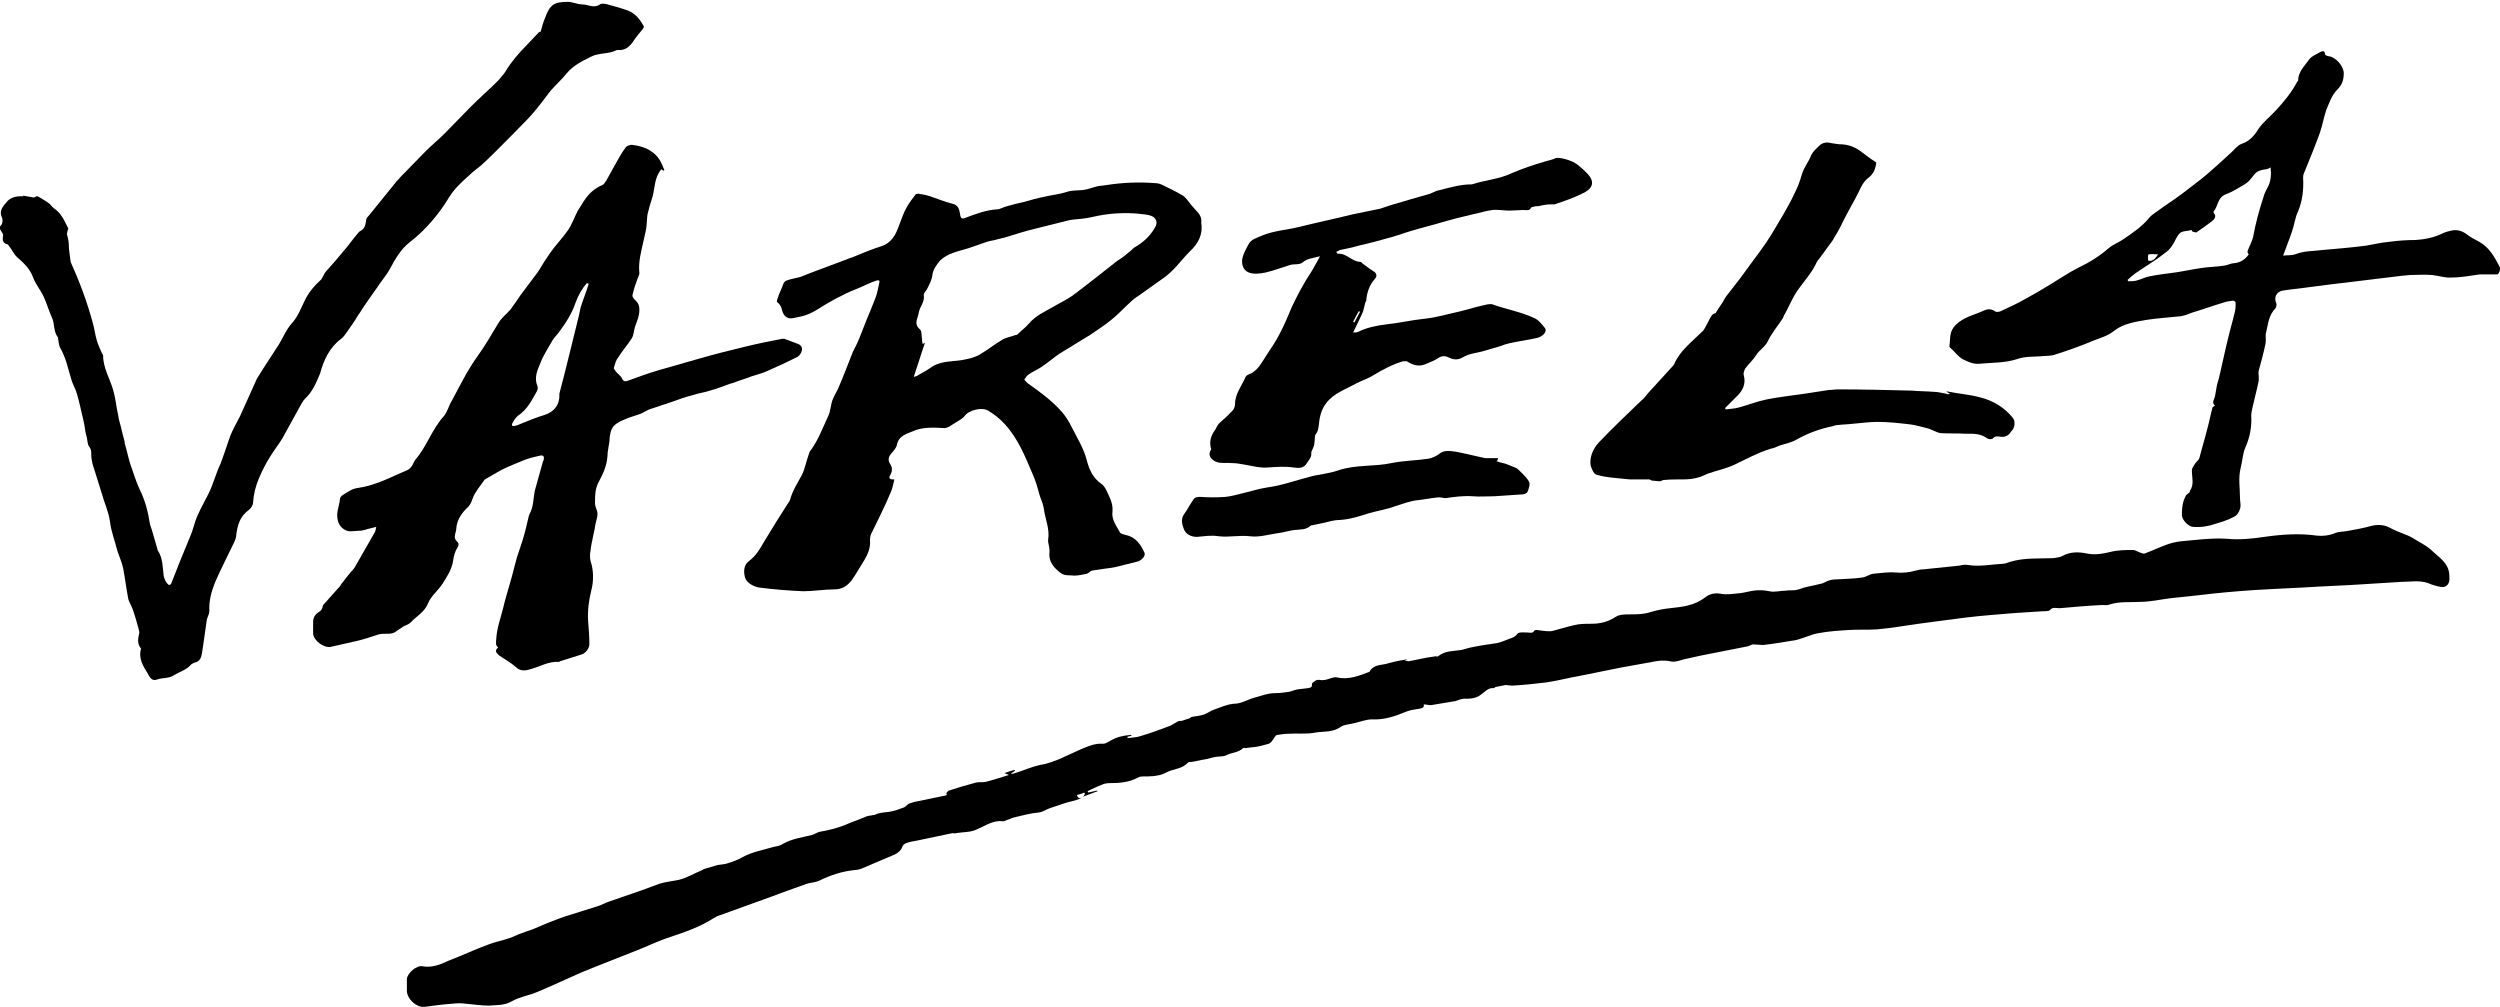 <?xml version="1.0" encoding="utf-8"?>
<!-- Generator: Adobe Illustrator 27.1.1, SVG Export Plug-In . SVG Version: 6.00 Build 0)  -->
<svg version="1.1" id="Layer_1" xmlns="http://www.w3.org/2000/svg" xmlns:xlink="http://www.w3.org/1999/xlink" x="0px" y="0px"
	 viewBox="0 0 400 161.2" style="enable-background:new 0 0 400 161.2;" xml:space="preserve">
<g>
	<g>
		<path d="M389,88c-0.9-0.8-2-1.3-3.1-2c-0.2-0.1-0.4-0.2-0.6-0.3c-1-0.4-2.1-0.8-3-1.3c-1-0.5-2-0.5-3.1-0.2
			c-1.1,0.3-2.2,0.5-3.3,0.7c-0.8,0.2-1.6,0.1-2.3,0.4c-1,0.4-2,0.5-2.9,0.4c-2.8-0.4-5.6-0.2-8.4,0.2c-2,0.3-4,0.5-6.1,0.3
			c-1.3-0.1-2.7,0-4,0.1c-1.1,0.1-2.1,0.2-3.2,0.3c-0.9,0.1-1.7,0.3-2.5,0.6c-1.1,0.4-2.1,0.9-3.2,1.3c-0.2,0.1-0.4,0.1-0.6,0
			c-0.5-0.1-1-0.5-1.4-0.5c-1.2,0-2.4,0-3.6,0.3c-1.2,0.3-2.4,0.5-3.6,0.3c-1.4-0.3-2.8-0.4-4.2,0.4c-0.4,0.2-0.9,0.2-1.3,0.3
			c-2.4,0.1-4.7-0.1-7,0.6c-0.4,0.1-0.7,0.3-1.1,0.3c-1.9,0.1-3.7,0.5-5.6,0.2c-0.5-0.1-1,0-1.4,0.1c-1.9,0.2-3.9,0.4-5.8,0.6
			c-0.4,0-0.8,0.1-1.2,0.2c-1.1,0.3-2.1,0.4-3.2,0.3c-1.2-0.1-2.4,0.1-3.6,0.2c-0.6,0.1-1.1,0.5-1.7,0.6c-1.4,0.2-2.7,0.2-4.1,0.3
			c-0.7,0-1.3,0.1-2,0.5c-0.3,0.2-0.7,0.2-1,0.3c-0.7,0.2-1.5,0.3-2.2,0.5c-0.4,0.1-0.8,0.3-1.3,0.4c-0.5,0.1-1.1,0-1.6,0.1
			c-0.9,0-1.9,0.3-2.7,0.1c-0.9-0.2-1.7-0.2-2.5-0.1c-0.7,0.1-1.4,0.3-2.1,0.4c-1.1,0.1-2.2,0.3-3.2,0.1c-1-0.2-1.9,0.1-2.5,0.6
			c-1.7,1.3-3.6,1.5-5.5,1.7c-1,0.1-2.1,0.3-3.1,0.6c-1.2,0.4-2.3,0.4-3.5,0.4c-0.7,0-1.6,0-2.2,0.4c-1.2,0.8-2.5,1.1-3.8,1.1
			c-0.7,0-1.5,0-2.2,0.1c-1.1,0.2-2.1,0.5-3.2,0.8c-0.4,0.1-0.9,0.3-1.3,0.3c-0.7,0-1.4-0.1-2.1-0.2c-0.1,0-0.3,0-0.4,0.1
			c-0.3,0.5-0.7,0.3-1.1,0.3c-0.6,0-1.4-0.1-1.6,0.2c-0.5,0.7-1.2,0.7-1.8,1c-0.5,0.2-1,0.4-1.5,0.5c-1.4,0.2-2.8,0.4-4.2,0.7
			c-0.5,0.1-1,0.3-1.5,0.4c-1.3,0.2-2.6,0.1-3.7,1c-0.1,0.1-0.3,0-0.4,0c-0.4,0.1-0.8,0.1-1.3,0.2c-1,0.2-2,0.4-3,0.6
			c-0.2,0-0.3-0.1-0.7-0.1c0.4-0.2,0.7-0.3,0.9-0.3c-1.2,0.2-2.3,0.4-3.4,0.7c-1.1,0.4-2.4,0.1-3.1,1.4c-1.6,0.6-3.3,1.3-5.1,0.9
			c-0.3-0.1-0.7,0-1,0.1c-0.4,0.1-0.8,0.3-1.2,0.3c-0.4,0.1-0.7-0.1-1.1,0c-0.3,0.1-0.8,0.5-0.8,0.6c0.1,0.6-0.2,0.6-0.6,0.7
			c-0.6,0.1-1.1,0.1-1.7,0.2c-0.5,0.1-0.9,0.3-1.4,0.4c-0.7,0.1-1.4,0.2-2.2,0.2c-1.1,0-2.1,0.4-3.2,0.7c-1.2,0.3-2.1,1-3.4,1
			c-1.1,0.1-2.2,0.6-3.3,1c-0.5,0.2-0.9,0.5-1.4,0.7c-0.6,0.2-1.3,0.3-2,0.4c-0.1,0-0.2,0.1-0.3,0.2c-0.4,0.1-0.8,0.3-1.2,0.4
			c-0.2,0.1-0.5,0-0.7,0.1c-0.4,0.2-0.8,0.5-1.2,0.7c-1.6,0.6-3.2,1.2-4.9,1.7c-0.6,0.2-1.3,0.2-2,0.3c0-0.1,0-0.2,0-0.2
			c0.2-0.1,0.4-0.1,0.7-0.2c-0.2-0.1-0.3-0.2-0.3-0.1c-1.1,0.1-2.1,0.3-3.1,0.9c-0.4,0.2-0.8,0.5-1.2,0.5c-1.3-0.1-2.4,0.4-3.6,0.9
			c-2.1,0.9-4.1,2.1-6.5,2.5c-1.4,0.3-2.7,0.9-4,1.3c-0.2,0.1-0.4,0.1-0.6,0.1c0,0,0-0.1,0-0.1c0.2-0.1,0.4-0.2,0.6-0.4
			c0,0,0-0.1-0.1-0.1c-0.5,0.1-1,0.3-1.6,0.5c0.2,0.1,0.4,0.1,0.7,0.3c-1.3,0.4-2.5,0.8-3.7,1.1c-0.5,0.1-1,0-1.5,0.1
			c-1.5,0.4-2.9,0.8-4.4,1.3c-0.2,0.1-0.3,0.3-0.4,0.5c0,0.1,0.1,0.1,0.1,0.2c-0.1,0-0.2,0.1-0.3,0.1c-1.6,0.3-3.2,0.7-4.9,1
			c-0.3,0.1-0.6,0.2-0.9,0.3c-0.3,0.2-0.5,0.5-0.8,0.6c-0.8,0.3-1.6,0.6-2.4,0.7c-0.8,0.1-1.5,0.1-2.3,0.5c-0.1,0-0.1,0-0.2,0
			c-0.3,0.1-0.7,0.1-1,0.2c-0.9,0.4-1.8,0.7-2.8,1.1c-1.5,0.7-3.1,1.1-4.8,1.4c-0.4,0.1-0.8,0.4-1.2,0.5c-1.6,0.4-3.2,0.6-4.6,1.4
			c-0.4,0.3-1,0.4-1.5,0.5c-1.7,0.5-3.5,0.8-5.1,1.7c-0.7,0.4-1.5,0.7-2.2,0.9c-0.5,0.2-1.1,0.2-1.7,0.3c-0.7,0.2-1.3,0.4-2,0.6
			c-0.1,0-0.3,0.1-0.4,0.2c-1.3,0.5-2.5,1.3-3.9,1.6c-1,0.2-2,0.3-3,0.6c-2.6,1-5.3,1.9-7.9,2.8c-0.7,0.2-1.3,0.6-2,0.8
			c-1.8,0.6-3.6,1.1-5.4,1.7c-1.7,0.6-3.4,1.3-5,2c-0.6,0.2-1.2,0.4-1.7,0.6c-0.7,0.2-1.3,0.6-2,0.8c-1.1,0.4-2.3,0.6-3.3,1
			c-2.2,0.8-4.3,1.8-6.4,2.6c-1.3,0.6-2.7,1.2-4.2,0.9c-1-0.2-2.5,1.2-2.5,2.1c0,0.6,0,1.3,0,1.9c0.1,1.3,1.5,2.6,2.8,2.5
			c1.5-0.2,2.9-0.4,4.4-0.5c0.8-0.1,1.6-0.1,2.3,0c1.2,0.1,2.4,0.3,3.6,0.3c1.2-0.1,2.5,0,3.7-0.7c1.2-0.7,2.7-0.9,4.1-1.5
			c2.4-1,4.7-2.1,7-3.1c2.9-1.2,5.8-2.3,8.8-3.5c1.8-0.7,3.6-1.6,5.5-2.2c2.4-0.8,4.7-1.6,6.9-3c0.3-0.2,0.7-0.4,1.1-0.5
			c2.8-1,5.5-2,8.3-3c1.8-0.7,3.6-1.3,5.5-2c0.6-0.2,1.4-0.2,2-0.5c1.8-0.9,3.7-1.5,5.7-1.7c0.3,0,0.7-0.1,1-0.2
			c1.8-0.8,3.6-1.5,5.4-2.3c0.6-0.3,1-0.7,1.2-1.3c0.1-0.2,0.3-0.4,0.6-0.5c0.5-0.2,1.1-0.3,1.7-0.4c1.9-0.4,3.8-0.8,5.7-1.2
			c0.2,0,0.4,0.1,0.6,0c1.1-0.2,2.3-0.1,3.3-0.6c1.4-0.6,2.6-1.5,4.2-1.3c0.2,0,0.4-0.1,0.6-0.2c0.4-0.1,0.7-0.3,1.1-0.4
			c1.3-0.3,2.7-0.7,4-0.8c0.7-0.1,1.2-0.5,1.8-0.7c0.9-0.3,1.8-0.6,2.7-0.9c0.4-0.1,0.8-0.2,1.2-0.3c0.4-0.1,0.9-0.3,1.3-0.5
			c-0.3,0.1-0.7,0.3-0.9-0.4c0.4-0.1,0.8-0.2,1.2-0.4c0,0.1,0,0.1,0.1,0.2c-0.1,0.2-0.2,0.4-0.4,0.5c0.8-0.3,1.6-0.6,2.4-0.9
			c0,0,0-0.1-0.1-0.1c-0.5,0.1-0.9,0.2-1.4,0.3c0-0.1,0-0.1-0.1-0.2c0.2-0.1,0.4-0.2,0.6-0.3c0.5-0.2,1-0.5,1.6-0.7
			c0.4-0.2,0.9-0.3,1.3-0.3c1.6,0,3.1-0.1,4.6-0.9c0.5-0.3,1.3-0.1,2-0.2c0.5,0,1-0.1,1.5-0.2c0.4-0.1,0.8-0.3,1.2-0.5
			c1.1-0.5,2.4-0.5,3.3-1.5c0.1-0.1,0.4-0.1,0.6-0.1c0.7-0.1,1.4-0.3,2.1-0.4c0.6-0.1,1.1-0.3,1.7-0.4c0.6-0.1,1.3,0,1.8-0.3
			c0.8-0.4,1.9-0.4,2.6-1.1c0.1-0.1,0.3,0,0.4,0c0.5-0.1,1-0.1,1.6-0.2c0.7-0.1,1.4-0.3,2.1-0.5c0.3-0.1,0.5-0.4,0.7-0.7
			c0.2-0.2,0.3-0.6,0.6-0.7c0.6-0.1,1.3-0.2,1.9-0.2c1.4-0.1,2.9,0.1,4.3-0.2c1.3-0.2,2.8,0,4-0.9c0.6-0.4,1.5-0.4,2.2-0.6
			c0.9-0.2,1.9-0.6,2.8-0.6c2,0.1,3.7-0.5,5.4-1.2c0.7-0.3,1.5-0.4,2.2-0.5c0.5-0.1,0.8-0.2,0.7-0.7c0.5,0,0.9,0.2,1.3,0.1
			c1.2-0.2,2.4-0.4,3.6-0.6c0,0,0,0,0.1,0c0.6-0.2,1.2-0.5,1.9-0.4c0.9,0,1.7-0.2,2.3-0.7c0.6-0.4,1.1-1.1,2-1
			c0.1,0,0.2-0.2,0.4-0.2c0.5-0.1,1-0.2,1.5-0.3c0.3,0,0.7,0.1,1.1,0.1c1.8-0.1,3.6-0.3,5.3-0.5c1.4-0.2,2.7-0.5,4.1-0.8
			c2.7-0.5,5.4-1.1,8-1.6c1.7-0.3,3.4-0.6,5-0.9c0.9-0.2,1.8-0.3,2.8-0.1c0.7,0.2,1.5-0.1,2.2-0.3c0.9-0.2,1.8-0.4,2.7-0.6
			c2.5-0.5,5-1,7.6-1.5c0.3-0.1,0.6-0.3,0.8-0.3c0.5,0,1.1,0.1,1.6,0.1c1.8-0.2,3.5-0.5,5.3-0.8c1.2-0.3,2.4-0.9,3.6-1.1
			c1.6-0.3,3.2-0.4,4.8-0.5c1.5-0.1,3,0,4.5-0.1c2.3-0.2,4.5-0.6,6.7-0.9c1.5-0.2,3-0.4,4.5-0.6c1-0.1,2.1-0.3,3.1-0.4
			c2.5-0.3,5.1-0.5,7.6-0.7c1.5-0.1,3.1-0.2,4.6-0.3c0.4,0,1.1,0,1.2-0.2c0.4-0.5,0.9-0.3,1.3-0.3c0.1,0,0.3,0,0.4,0
			c2.2-0.2,4.5-0.4,6.7-0.5c0.4,0,0.8,0.1,1.2-0.1c1.6-0.5,3.2-0.3,4.8-0.4c1.7,0,3.3-0.4,5-0.6c0.9-0.1,1.9-0.2,2.9-0.3
			c2.6-0.3,5.2-0.6,7.8-0.8c3.5-0.3,6.9-0.4,10.4-0.6c3.1-0.2,6.2-0.3,9.3-0.5c2.1-0.1,4.3-0.3,6.4-0.4c1.4,0,2.9-0.3,4.3,0.2
			c0.7,0.3,1.4,0.5,2,0.6c1,0.2,1.5-0.6,1.4-1.5C392,90.1,390.2,89.2,389,88z"/>
		<path d="M68.5,96.5c0.5-1.2,1.6-2,2.3-3.1c0.7-1.1,1.5-2.3,1.7-3.7c0.1-0.7,0.3-1.5,0.7-2.1c0.3-0.5,0.2-0.7-0.2-1.1
			c-0.2-0.2-0.3-0.6-0.2-0.8c0-0.4,0.2-0.7,0.2-1.1c0.1-1.3,0.7-2.3,1.6-3.2c0.5-0.4,0.8-0.9,1-1.6c0.4-1.1,1.2-2,1.9-3
			c0,0,0.1-0.1,0.1-0.1c0.9-0.5,1.7-1,2.6-1.5c1.2-0.6,2.5-1.1,3.7-1.6c0.8-0.3,1.6-0.5,2.5-0.7c0.5-0.1,0.7,0.1,0.6,0.6
			c0,0.2-0.2,0.4-0.2,0.6c-0.4,1.4-0.8,2.9-1.2,4.3c-0.3,1.3-0.2,2.7-0.9,3.9c0,0.1-0.1,0.2-0.1,0.3c-0.3,1.3-0.6,2.6-1,3.9
			c-0.3,0.9-0.6,1.8-0.9,2.7c-0.4,1.4-0.7,2.8-1.1,4.1c-0.4,1.4-0.8,2.7-1.1,4c-0.4,1.6-1,3.2-1.1,4.9c0,0.5-0.2,1,0.3,1.4
			c-0.7,0.6-0.2,0.9,0.2,1.3c0.9,0.6,1.8,1.1,2.6,1.8c0.8,0.8,1.7,0.6,2.6,0.3c1.4-0.4,2.7-1.2,4.3-1.1c0.1,0,0.1,0,0.2-0.1
			c1.2-0.4,2.3-0.7,3.5-1.1c0.6-0.2,1.2-1,1.2-1.6c0-1.2-0.1-2.5-0.2-3.7c-0.1-1.7,0.1-3.3,0.5-4.9c0.4-1.5,0.4-3.2-0.1-4.7
			c-0.1-0.4-0.1-0.8-0.1-1.1c0.1-0.8,0.2-1.6,0.4-2.4c0.1-0.7,0.3-1.3,0.4-2c0.1-1,0.7-1.9,0.2-2.9c-0.1-0.3-0.2-0.6-0.2-0.9
			c0-1.2,0-2.3,0.6-3.4c0.7-1.3,1.3-2.6,1.4-4.2c0-0.7,0.2-1.4,0.3-2.2c0.1-2.4,0.7-2.9,2.7-3.7c0.7-0.3,1.5-0.5,2.3-0.8
			c0.5-0.2,0.9-0.5,1.4-0.7c1.2-0.4,2.4-0.8,3.6-1.2c1.1-0.4,2.2-0.8,3.4-1.1c0.9-0.3,1.8-0.4,2.7-0.7c1.1-0.3,2.1-0.7,3.2-1.1
			c0.1,0,0.3-0.1,0.4-0.1c1-0.4,2.1-0.7,3.1-1.1c0.9-0.3,1.8-0.5,2.6-0.9c1.6-0.7,3.1-1.4,4.7-2.2c0.3-0.2,0.6-0.6,0.7-1
			c0.1-0.5-0.1-0.9-0.7-1.1c-0.6-0.2-1.2-0.5-1.9-0.7c-0.1-0.1-0.3-0.1-0.5-0.1c-2.1,0.4-4.1,0.8-6.1,1.3c-2.5,0.6-4.9,1.2-7.3,1.9
			c-2.1,0.6-4.2,1.2-6.3,1.8c-1.7,0.5-3.4,1.1-5,1.7c-0.5,0.2-0.8,0.1-1-0.4c-0.2-0.4-0.7-0.7-1-1.1c-0.1-0.2-0.3-0.4-0.3-0.5
			c0.2-0.6,0.3-1.2,0.7-1.7c0.7-1.1,1.5-2,2.2-3.1c0.3-0.5,0.3-1.2,0.5-1.8c0.3-0.9,0.7-1.7,0.7-2.7c0-0.6-0.1-1-0.5-1.4
			c-0.3-0.3-0.7-0.7-0.6-1c0.2-0.9,0.5-1.8,0.8-2.6c0.1-0.3,0.3-0.6,0.3-0.9c-0.2-1.8,0.3-3.5,0.7-5.3c0.1-0.6,0.3-1.2,0.4-1.9
			c0.1-0.7,0.1-1.5,0.2-2.2c0.2-0.9,0.5-1.9,0.8-2.8c0.4-1.5,0.3-3.1,1.4-4.4c0.1,0,0.2,0.1,0.3,0.2c0.1,0,0.2-0.1,0.2-0.1
			c-0.3-0.7-0.6-1.5-1.1-2.1c-0.4-0.5-1.1-1-1.7-1.3c-0.7-0.3-1.4-0.5-2.2-0.6c-0.4-0.1-1,0.1-1.2,0.4c-0.6,0.8-1.1,1.7-1.6,2.6
			c-0.5,0.9-1,1.8-1.5,2.7c-0.2,0.3-0.4,0.6-0.6,0.7c-1.3,0.5-2.3,1.5-3,2.6c-0.3,0.5-0.7,1.1-1,1.6c-0.5,1-0.9,2.1-1.5,3
			c-0.9,1.3-2,2.4-2.9,3.7c-0.2,0.3-0.4,0.6-0.6,0.9c-0.5,0.7-0.9,1.5-1.4,2.2c-0.9,1.2-1.8,2.4-2.7,3.6c-0.5,0.7-1,1.5-1.6,2.3
			c-0.6,0.7-1.4,1.3-1.9,2.1c-1.1,1.8-2.1,3.6-3.4,5.4c-1.6,2.2-2.8,4.7-4.1,7.1c-0.5,0.8-0.7,1.8-1.3,2.5c-1.9,2.1-2.7,4.8-4.5,6.9
			c-0.4,0.5-0.5,1.3-1.3,1.7c-2.6,1.1-5.1,2.5-8.1,2.9c-0.8,0.1-1.6,0.7-2.4,1.2c-0.1,0.1-0.3,0.3-0.3,0.5c-0.1,1.1-0.6,2.1-0.4,3.2
			c0.1,1.1,1.1,2.1,2.2,2c0.5,0,1.1-0.1,1.6-0.1c0.2,0,0.3-0.1,0.5-0.1c0.6-0.2,1.2-0.3,1.9-0.5c-0.1,0.4-0.1,0.6-0.2,0.8
			c-1.1,1.9-2.1,3.7-3.2,5.6c-0.2,0.4-0.6,0.7-0.9,1.1c-0.4,0.5-0.7,0.9-1.1,1.4c-0.2,0.2-0.3,0.5-0.5,0.7c-0.8,0.9-1.7,1.9-2.5,2.8
			c-0.1,0.1-0.2,0.3-0.2,0.5c-0.1,0.2-0.2,0.5-0.4,0.6c-0.7,0.4-1.1,0.9-1.1,1.7c0,0.6,0,1.3,0,1.9c0.1,1.1,1.7,2.3,2.8,2.1
			c1.3-0.3,2.7-0.6,4-0.9c1.3-0.3,2.5-0.7,3.7-1.1c0.4-0.1,0.9-0.1,1.3-0.1c0.4,0,0.8,0,1.2-0.2c0.5-0.3,1-0.7,1.5-1
			c0.4-0.2,0.8-0.3,1.1-0.6C66.6,98.6,67.9,98,68.5,96.5z M82,67.7c0.2-0.4,0.5-0.9,0.9-1.2c1.5-1,2.2-2.5,3-3.9
			c0.1-0.2,0.2-0.5,0.1-0.8c-0.6-1.4,0-2.6,0.5-3.8c0.4-1.1,1.1-2.1,1.7-3.2c0.3-0.6,0.8-1.1,1.2-1.6c1.1-1.5,2.1-3,2.7-4.8
			c0.4-1.1,1-2.2,1.8-3.1c0.1,0,0.2,0.1,0.3,0.1c-0.4,1.3-0.9,2.5-1.3,3.8c-0.1,0.4-0.2,0.9-0.3,1.4c-0.6,2.4-1.2,4.8-1.8,7.3
			c-0.4,1.6-0.8,3.2-1.2,4.7c0,0.1-0.1,0.3-0.1,0.4c0.1,1.7-0.8,2.9-2.4,3.4c-1.4,0.4-2.7,1-4,1.5c-0.2,0.1-0.4,0.2-0.6,0.2
			C81.9,68.3,81.8,68,82,67.7z"/>
		<path d="M125.1,49.5c0.2,1,0.8,1.6,1.8,1.4c0.9-0.2,1.7-0.3,2.6-0.7c0.9-0.4,1.8-1,2.6-1.5c0.9-0.5,1.7-1,2.6-1.4
			c0.9-0.5,1.9-0.9,2.9-1.3c0.9-0.4,1.7-0.8,2.6-1.1c0.3-0.1,0.6-0.1,0.5,0.3c-0.2,0.8-0.3,1.6-0.6,2.4c-0.5,1.3-1,2.5-1.5,3.7
			c-0.5,1.2-0.9,2.4-1.4,3.5c-0.3,0.7-0.7,1.3-0.9,1.9c-0.7,1.7-1.3,3.4-2,5c-0.3,0.8-0.8,1.5-1.1,2.3c-0.3,0.8-0.3,1.8-0.7,2.6
			c-0.9,1.9-1.6,3.9-2.9,5.6c-0.1,0.1-0.1,0.3-0.2,0.5c-0.4,1.1-0.6,2.3-1.1,3.3c-0.7,1.3-1.5,2.5-1.9,4c-0.1,0.2-0.2,0.4-0.3,0.5
			c-1.3,2-2.6,4.1-3.8,6.1c-0.7,1.2-1.3,2.3-2.5,3.2c-0.9,0.7-0.8,1.8-0.6,2.6c0.3,0.9,1.3,1.4,2.2,1.6c2.4,0.3,4.7,0.5,7.1,0.6
			c1.7,0,3.3-0.3,5-0.3c1.3,0,2.1-0.6,2.8-1.5c0.7-1,1.3-2.1,2-3.2c0.6-1,1-2,0.9-3.2c0-0.4,0.1-0.9,0.3-1.2c1-2.1,2.1-4.2,3-6.4
			c0.3-0.6,0.4-1.3,0.6-2.1c-1.1,0.1-0.8-0.5-0.6-0.8c0.3-0.6,0.3-1.1-0.1-1.7c-0.3-0.5-0.3-1,0.1-1.5c0.4-0.5,0.9-1,1-1.5
			c0.3-1.6,1.7-1.8,2.8-2.3c1.5-0.6,3.2-0.5,4.8-0.4c0.2,0,0.5-0.1,0.7-0.2c0.5-0.3,1.1-0.7,1.6-1c0.3-0.2,0.7-0.4,0.9-0.7
			c0.7-1,2.8-1.5,3.8-0.9c1,0.6,1.9,1.3,2.7,2.2c2.1,2.3,3.2,5.1,4.4,7.9c0.5,1.1,0.8,2.2,1.1,3.3c0.2,0.7,0.6,1.5,0.7,2.2
			c0.2,1.7,1,3.3,0.7,5.1c0,0.1,0,0.2,0,0.3c0.1,0.6,0.3,1.2,0.2,1.8c-0.1,1.4,0.7,2.3,1.7,3.1c0.7,0.6,1.6,0.4,2.3,0.5
			c0.7,0,1.4-0.2,2-0.3c0.3-0.1,0.5-0.4,0.8-0.5c0.6-0.1,1.3-0.2,2-0.3c0.8-0.1,1.6-0.2,2.3-0.4c0.9-0.2,1.9-0.5,2.8-0.7
			c0.7-0.1,1.6-0.9,1.3-1.5c-0.6-1.3-1.4-2.5-3-2.8c-0.3-0.1-0.8-0.2-0.9-0.4c-0.6-1.1-1.4-2.1-1.2-3.4c0.1-1.3-0.5-2.3-1-3.4
			c-0.2-0.4-0.5-0.8-0.8-1c-1.3-0.9-1.9-2.2-2.3-3.7c-0.5-2-1.6-3.7-2.5-5.5c-0.4-0.8-0.9-1.6-1.5-2.3c-1.6-1.8-3.5-3.2-5.5-4.6
			c-0.2-0.2-0.5-0.5-0.5-0.6c0.2-0.3,0.4-0.6,0.7-0.8c0.7-0.5,1.5-0.8,2.2-1.3c0.9-0.6,1.8-1.4,2.7-2c1.6-1,3.3-2,4.9-3
			c1.2-0.8,2.4-1.6,3.5-2.5c1-0.8,1.9-1.8,2.9-2.7c0.4-0.4,0.9-0.8,1.4-1.1c1.3-0.9,2.5-1.8,3.8-2.7c1.8-1.2,2.9-2.9,4.4-4.4
			c1.3-1.2,2.1-2.7,1.8-4.5c0,0,0,0,0-0.1c0.1-0.8-0.3-1.4-0.8-1.9c-0.3-0.3-0.5-0.6-0.8-0.9c-0.5-0.6-0.9-1.3-1.5-1.6
			c-1-0.6-2.1-1.1-3.1-1.6c-0.4-0.2-0.8-0.3-1.2-0.3c-2.6-0.2-5.1-0.1-7.7,0.3c-0.5,0.1-1,0.1-1.5,0.2c-0.8,0.2-1.5,0.5-2.3,0.6
			c-0.9,0.1-1.7,0-2.6,0.3c-1.2,0.4-2.5,0.5-3.7,0.8c-1,0.2-2.1,0.5-3.1,0.8c-0.9,0.2-1.8,0.4-2.8,0.7c-0.5,0.1-1.1,0.5-1.6,0.5
			c-1.7,0.1-3.3,0.7-4.9,1.3c-0.7,0.3-0.9,0.2-1-0.6c-0.1-0.7-0.3-1.4-1.2-1.6c-1.2-0.3-2.4-0.8-3.6-1.2c-0.6-0.2-1.2-0.3-1.8-0.4
			c-0.2,0-0.4,0-0.5,0.1c-0.5,0.7-1.1,1.4-1.5,2.2c-0.5,0.9-0.8,1.9-1.2,2.9c-0.5,1.4-1.2,2.7-2.8,3.2c-1.6,0.5-3.2,1.2-4.7,1.8
			c-0.4,0.1-0.8,0.3-1.1,0.4c-1.6,0.6-3.2,1.2-4.8,1.8c-0.8,0.3-1.6,0.6-2.3,0.9c-0.7,0.2-1.5,0.3-2.3,0.6c-0.2,0.1-0.4,0.3-0.5,0.6
			c-0.2,0.6-0.5,1.2-0.7,1.7c-0.1,0.4-0.3,0.7-0.3,1.1C124.7,48.6,125,49,125.1,49.5z M147.6,55c-0.1-0.6-0.1-1.3-0.2-1.9
			c0-0.1-0.1-0.3-0.2-0.4c-1.1-0.9-0.3-1.8-0.2-2.7c0.2-1,1-1.7,0.8-2.8c0-0.3,0.3-0.6,0.5-0.9c0.4-0.8,0.8-1.5,0.9-2.4
			c0.1-0.8,0.7-1.6,1.2-2.2c1.2-1.2,3-1.5,4.6-2c0.9-0.3,1.7-0.6,2.6-0.9c0.5-0.2,1.1-0.3,1.6-0.4c0.6-0.2,1.3-0.3,1.9-0.5
			c1.6-0.5,3.2-1,4.9-1.4c1.6-0.4,3.2-0.8,4.8-1.2c0.7-0.2,1.5-0.2,2.3-0.3c0.9-0.1,1.8-0.3,2.7-0.5c2.1-0.4,4.3-0.5,6.4-0.3
			c0.7,0.1,1.3,0.1,1.9,0.3c0.9,0.3,1.2,1.1,0.7,1.9c-0.8,1.4-1.9,2.4-3.3,3.2c-0.3,0.2-0.5,0.5-0.8,0.7c-0.6,0.5-1.2,1-1.9,1.4
			c-2.4,1.9-4.8,3.8-7.2,5.6c-1,0.7-2.1,1.2-3.1,1.8c-1.4,0.8-2.8,1.4-3.9,2.7c-0.5,0.6-1.2,1.1-1.8,1.7c-0.1,0.1-0.2,0.1-0.3,0.1
			c-0.8,0.3-1.6,0.4-2.2,0.8c-1.2,0.7-2.3,1.6-3.5,2.3c-0.8,0.5-1.8,0.7-2.8,0.9c-1.8,0.3-3.6,0.1-5.2,1.3c-0.7,0.5-1.4,0.8-2,1.2
			c-0.1,0.1-0.3,0.1-0.6,0.2c0.6-1.9,1.2-3.6,1.8-5.5C147.8,55,147.7,55,147.6,55z"/>
		<path d="M54.6,54.2c0.4-0.3,0.7-0.8,1-1.2c0.4-0.6,0.9-1.3,1.3-1.9c0.2-0.4,0.5-0.8,0.7-1.1c0.8-1.3,1.7-2.5,2.6-3.8
			c0.7-1.1,1.6-2.1,2.2-3.2c0.8-1.5,1.7-3.1,3.1-4.2c2.6-2,4.7-4.5,6.4-7.3c0.8-1.3,1.9-2.3,3-3.3c0.9-0.9,1.9-1.5,2.8-2.4
			c2-1.9,3.9-3.9,5.9-5.9c1-1,2-2.1,2.9-3.3c0.6-0.7,1.1-1.5,1.7-2.2c0.8-0.9,1.7-1.7,2.5-2.7c1-1.2,2.4-1.9,3.8-2.6
			c1.3-0.7,2.9-0.4,4.2-1.1c0.1,0,0.1,0,0.2,0c1.2,0.1,1.9-0.6,2.5-1.5c0.4-0.6,0.9-1.2,1.4-1.8c0.1-0.2,0.3-0.4,0.2-0.5
			c-0.6-1.1-1.3-2-2.5-2.5c-1.1-0.4-2.2-0.7-3.3-1c-0.4-0.1-0.9-0.2-1.2,0c-1,0.7-1.9,0-2.9,0c-0.7,0-1.5-0.4-2.2-0.4
			c-2.1,0-2.9,0.3-3.7,2.6c-0.3,0.7-0.5,1.4-0.7,2.2C86.3,5,86.1,5.3,86,5.4c-0.6,0.6-1.2,1.3-1.8,1.9c-1.2,1.2-2.4,2.6-3.3,4.1
			c-0.3,0.5-0.8,1-1.2,1.5c-1.4,1.4-2.9,2.7-4.3,4.1c-1.5,1.5-2.9,3-4.4,4.5c-0.9,0.9-1.9,1.7-2.8,2.6c-1.4,1.4-2.8,2.9-4.2,4.3
			c-0.2,0.3-0.5,0.5-0.7,0.8c-1.4,1.7-2.8,3.5-4.2,5.2c-0.2,0.2-0.4,0.4-0.5,0.7c-0.1,0.8-0.2,1.5-1,1.9c-0.2,0.1-0.3,0.3-0.4,0.4
			c-0.7,0.8-1.3,1.7-2,2.5c-1,1.2-2,2.4-3.1,3.6c-0.1,0.1-0.2,0.3-0.3,0.5c-0.2,0.3-0.3,0.7-0.6,0.9c-1,0.9-1.8,1.9-2.4,3.1
			c-0.6,1.2-1.1,2.6-2,3.6c-1.1,1.2-1.6,2.7-2.5,4c-0.7,1.1-1.5,2.3-2.2,3.4c-0.3,0.5-0.7,1.1-1,1.6c-0.9,2-1.8,4-2.7,6
			c-0.5,1-1.1,2-1.5,3c-0.5,1.3-0.9,2.7-1.4,4c-0.2,0.7-0.6,1.3-0.8,2c-0.4,1-0.7,2-1.1,2.9c-0.6,1.3-1.4,2.6-2,4
			c-0.5,1.1-0.7,2.3-1.2,3.4c-0.5,1.3-1.1,2.6-1.6,3.9c-0.4,1.1-0.9,2.2-1.3,3.3c-0.1,0.4-0.4,0.7-0.7,0.3c-0.3-0.3-0.5-0.8-0.6-1.2
			c-0.2-1.4-0.1-2.9-1-4.2c0,0,0-0.1,0-0.1c-0.3-1-0.6-2.1-0.9-3.1c-0.1-0.3-0.2-0.6-0.3-0.9c-0.3-2-0.8-3.9-1.7-5.7
			c-0.6-1.3-1-2.7-1.5-4.1c-0.3-1-0.5-2-0.8-3c-0.1-0.2,0-0.4-0.1-0.6c-0.3-1-0.5-2.1-0.8-3.1c-0.1-0.3-0.1-0.6-0.2-1
			c-0.3-1.3-0.4-2.7-0.8-4c-0.5-1.8-1.6-3.5-1.6-5.5c0-0.1-0.1-0.3-0.2-0.4c-0.3-0.7-0.6-1.3-0.8-2c-0.3-1-0.4-2-0.7-3
			c-0.9-3.3-2.1-6.5-3.5-9.6C11.2,40.9,11,40,11,39c0-0.5-0.2-1.1-0.3-1.6c0-0.1,0.1-0.3,0.1-0.4c0-0.2,0.2-0.4,0.1-0.5
			c-0.6-1.2-1.1-2.4-2.3-3.2c-0.3-0.2-0.5-0.6-0.8-0.8c-0.6-0.4-1.2-0.8-1.8-1.1c-0.1-0.1-0.4,0.2-0.6,0.2c-0.6-0.1-1.1-0.2-1.7-0.3
			c0,0,0,0.1,0,0.1c-0.1,0-0.3,0-0.4,0c-0.9,0-1.8,0.3-2.3,1c-0.5,0.6-1.2,1.3-0.7,2.4c0.2,0.3,0.1,1-0.1,1.2c-0.4,0.4-0.2,0.7,0,1
			c0.1,0.2,0.3,0.4,0.3,0.6c-0.1,0.6-0.2,1.3,0.7,1.5c0.1,0,0.1,0.1,0.2,0.2c0.5,0.6,0.8,1.4,1.4,1.9c1,0.9,2,1.8,2.5,3.2
			c0.4,1.1,1.2,2,1.7,3.1c0.5,1.1,0.8,2.2,1.3,3.3c0.5,1,0.2,2.3,1,3.2c0,0,0,0.1,0,0.2c0.1,0.5,0.1,1,0.3,1.4
			c1,1.7,1.3,3.5,1.9,5.4c0.2,0.5,0.4,1,0.6,1.4c0.3,0.8,0.5,1.7,0.7,2.5c0.2,1,0.5,2,0.7,3.1c0.1,0.7,0.2,1.4,0.4,2
			c0.1,0.5,0.1,1.2,0.4,1.5c0.3,0.4,0.3,0.7,0.3,1.2c0,0.5,0.1,1.1,0.2,1.5c0.5,1.6,1,3.2,1.5,4.8c0.4,1.5,1.1,2.9,1.3,4.5
			c0.2,1.6,0.8,3.1,1.2,4.7c0.3,0.9,0.7,1.8,0.9,2.7c0.3,1.6,0.5,3.2,0.8,4.8c0.1,0.6,0.5,1.1,0.7,1.7c0.4,1.1,0.7,2.2,1,3.3
			c0,0.2,0.1,0.3,0.1,0.5c-0.2,0.9-0.4,1.7,0.2,2.5c0.1,0.1,0.1,0.2,0,0.3c-0.3,1.4,0.4,2.6,1.1,3.7c0.3,0.5,0.6,1.4,1.6,1
			c0.9-0.3,1.8-0.1,2.7-0.7c0.8-0.5,1.9-0.8,2.6-1.6c0.2-0.2,0.4-0.3,0.7-0.4c0.8-0.2,1-0.8,1.1-1.4c0.3-1.8,0.5-3.6,0.8-5.5
			c0.1-0.4,0.4-0.9,0.4-1.3c-0.1-1.6,0.3-3.1,0.9-4.6c0.9-2.1,2-4.2,3-6.3c0.2-0.4,0.4-0.9,0.4-1.3c0.2-1.6,0.6-3,2-4
			c0.4-0.3,0.7-0.8,0.7-1.3c0.1-1.3,0.4-2.5,0.9-3.7c0.5-1.2,1.1-2.4,1.8-3.5c0.6-1,1.4-2,2-3c0.9-1.6,1.8-3.3,2.7-4.9
			c0.3-0.5,0.5-1,0.9-1.4c1.2-1.1,1.8-2.6,2.4-4C51.8,57.6,52.7,55.6,54.6,54.2z"/>
		<path d="M399.9,42.6c-0.8-1.5-1.6-3-3.2-3.9c-0.7-0.4-1.4-0.7-2-1.2c-0.8-0.6-1.6-0.8-2.5-0.6c-0.4,0.1-0.9,0.2-1.3,0.4
			c-1.4,0.7-2.9,1-4.4,1.1c-1.4,0-2.9,0.1-4.3,0.3c-1.2,0.1-2.4,0.4-3.6,0.6c-2.3,0.3-4.7,0.5-7,0.7c-1.5,0.2-2.9,0.1-4.4,0.7
			c-0.6,0.2-1.2,0.1-1.9,0.2c0.5-1.4,1-2.6,1.4-3.8c0.4-1.1,0.5-2.3,1-3.3c0.7-1.7,0.9-3.5,0.8-5.3c0-0.2,0-0.5,0.1-0.7
			c0.9-2.2,1.8-4.4,2.6-6.6c0.4-1.2,0.6-2.4,1-3.6c0.5-1.2,0.9-2.4,1.8-3.3c0.8-0.8,1-1.6,1-2.6c0-1.1-1.3-2.6-2.4-2.7
			c-0.2,0-0.6-0.2-0.6-0.3c0-0.7-0.5-0.5-0.7-0.4c-0.7,0.4-1.5,0.7-1.9,1.3c-0.7,1-1.7,1.9-1.7,3.3c0,0,0,0.1-0.1,0.1
			c-0.9,1.7-2.1,3.2-3.4,4.6c-0.9,1-2.1,1.9-2.9,3.1c-0.6,1-1.4,1.9-2.6,2.3c-0.6,0.2-1.1,0.8-1.6,1.3c-1.3,1.2-2.6,2.4-4,3.6
			c-1.3,1.1-2.7,2.1-4.1,3.2c-1.2,0.9-2.5,1.7-3.7,2.6c-0.4,0.3-0.9,0.6-1.3,1c-1.2,1.5-2.8,2.6-4.3,3.6c-0.7,0.5-1.6,0.8-2.3,1.4
			c-1.5,1.3-3.1,2.3-4.8,3.1c-1.6,0.8-3.2,1.9-4.7,2.8c-1.3,0.8-2.5,1.5-3.8,2.2c-1.2,0.7-2.5,1.3-3.8,1.9c-0.3,0.2-0.9,0.3-1.1,0.1
			c-0.6-0.4-1.2-0.4-1.8-0.1c-1.5,0.7-3.2,1-4.5,2.3c-1.1,1.1-0.8,2.2-1,3.4c0,0.1,0.1,0.2,0.2,0.3c0.7,0.6,1.2,1.4,2,1.8
			c0.8,0.4,1.7,0.8,2.6,0.7c2.1-0.2,4.2-0.1,6.2-0.8c1.2-0.4,2.5-0.3,3.7-0.4c0.8-0.1,1.6,0,2.3-0.3c1.9-0.6,3.9-1.3,5.8-2.1
			c1.2-0.5,2.5-0.8,3.6-1.7c1.4-1.1,3.3-1.4,5-1.7c1.9-0.3,3.8-0.4,5.6-0.6c0.7-0.1,1.3-0.4,1.9-0.6c1.7-0.5,3.3-1.1,5-1.6
			c0.5-0.2,1-0.2,1.5-0.3c0.1,0,0.4,0.2,0.4,0.3c0,0.6,0,1.2-0.2,1.8c-0.3,1.3-0.7,2.6-1,3.9c-0.5,2-0.9,4-1.4,6.1
			c-0.1,0.5-0.3,1-0.4,1.5c-0.1,0.6-0.2,1.2-0.3,1.7c-0.1,0.5-0.6,1,0,1.5c-0.2,0.1-0.3,0.2-0.4,0.3c-0.3,1.1-0.5,2.2-0.8,3.3
			c-0.4,1.6-0.9,3.2-1.3,4.8c-0.1,0.3-0.5,0.6-0.7,0.9c-0.2,0.3-0.5,0.7-0.5,1.1c0,1.1,0.4,2.2-0.3,3.2c-0.1,0.1,0,0.2,0,0.2
			c-0.3,0.3-0.5,0.4-0.6,0.5c-0.6,1-0.7,2.1-0.7,3.2c0,0.8,1.1,1.9,1.8,1.9c1.2,0.1,2.5-0.1,3.6-0.5c1-0.3,2-0.6,2.9-1.1
			c0.5-0.2,0.9-0.8,1-1.3c0.2-0.5,0-1.1,0-1.7c0-1.6-0.3-3.2,0.1-4.8c0.3-1.1,0.3-2.3,0.8-3.4c0.7-1.6,1-3.3,0.9-5
			c0-0.4,0.1-0.9,0.2-1.3c0.3-1.4,0.7-2.8,1-4.3c0-0.2,0-0.4,0-0.6c0-0.3-0.1-0.7,0-1c0.4-1.5,0.8-2.9,1.1-4.4
			c0.1-0.6-0.1-1.2,0.1-1.8c0.3-1.3,0.4-2.7,1.5-3.8c0.1-0.2,0.2-0.6,0.1-0.8c-0.4-0.9,0-1.8,1-2c0.5-0.1,0.9-0.1,1.4-0.2
			c2.7-0.3,5.3-0.7,8-1c3.3-0.4,6.6-0.8,9.9-1.2c0.4,0,0.8-0.1,1.2-0.1c1.1,0,2.2-0.1,3.4,0c1.1,0.1,2.1,0.5,3.2,0.4
			c1.5,0,3-0.3,4.5-0.5c0.1,0,0.3,0,0.4,0c0.8,0,1.6,0,2.4,0C399.8,43.8,400.2,43.1,399.9,42.6z M343.8,40.7c0.4-0.1,0.9,0,1.5,0
			c-0.4,0.5-0.7,1.2-1.6,1C343.7,41.4,343.6,40.7,343.8,40.7z M362.7,30.2c-0.2,0.4-0.4,0.8-0.5,1.2c-0.7,2.1-1.3,4.3-1.7,6.5
			c-0.2,0.8-0.6,1.5-0.9,2.3c0,0.1,0,0.3,0.2,0.5c-0.5,0.7-1.2,1.3-2.3,1.4c-0.5,0-1,0.3-1.6,0.4c-1.3,0.2-2.6,0.2-3.8,0.4
			c-1.4,0.2-2.7,0.5-4.1,0.7c-1.3,0.2-2.6,0.3-4,0.6c-0.7,0.1-1.4,0.5-2.2,0.7c-0.4,0.1-0.9,0.1-1.3,0.1c0-0.1,0-0.1-0.1-0.2
			c0.4-0.4,0.9-0.8,1.3-1.1c1.6-1.1,3.3-2.1,4.8-3.3c0.6-0.4,1.1-1.1,1.4-1.7c1-2,1-1.5,2.8-1.9c0,0.1,0,0.1,0,0.2
			c0.2,0.1,0.6,0.2,0.7,0.2c0.9-0.6,1.7-1.2,2.5-1.8c0.4-0.3,0.8-0.8,0.3-1.3c0-0.1-0.1-0.2,0-0.3c0.7-0.8,0.6-2.2,1.9-2.7
			c1.1-0.4,2.2-1.1,3.2-1.7c0.6-0.4,1-1,1.4-1.5c0.4-0.5,1-0.7,1.7-0.8c0.3,0,0.5-0.1,0.9-0.3C363.4,27.9,363.4,29.1,362.7,30.2z"/>
		<path d="M194.6,73.9c0.8,0.3,1.7,0.1,2.6,0.2c0.6,0,1.1,0.1,1.7,0.2c1.3,0.2,2.6,0.6,3.9,0.5c1.4-0.1,2.8-0.2,4.2,0
			c0.7,0.1,1.6,0.2,2.1-0.7c0.3-0.5,0.8-0.9,0.7-1.7c0-0.1,0.1-0.3,0.2-0.5c0.1-0.3,0.3-0.6,0.3-1c0.1-0.5,0-1.1,0.2-1.4
			c0.4-0.5,0.4-0.9,0.5-1.4c0.1-1.3,0.4-2.6,1.2-3.6c1.2-1.6,3.1-2.2,4.7-3.1c0.9-0.5,2-0.8,2.9-1.4c1.5-0.9,3-1.7,4.7-2.2
			c0.2,0,0.4,0,0.6,0c0.9,0.6,1.8,0.9,2.9,0.5c0.7-0.3,1.5-0.6,2.1-1c0.6-0.4,1.1-0.4,1.7-0.1c0.8,0.4,1.5,0.4,2.2,0
			c1.1-0.7,2.4-0.7,3.6-1.1c0.8-0.2,1.6-0.5,2.4-0.7c0.5-0.2,1.1-0.4,1.6-0.5c1.4-0.3,2.8-0.5,4.2-0.8c1-0.2,1.8-1,1.4-1.6
			c-0.5-0.6-1-1.3-1.7-1.6c-2.1-1-4.5-1.4-6.7-2.2c-0.2-0.1-0.6,0-0.8,0c-1.4,0.3-2.9,0.7-4.3,1.1c-1.9,0.4-3.8,1-5.8,1.2
			c-2,0.2-4.1,0.7-6.1,0.9c-1.6,0.2-3.1,0.5-4.5,1.2c-0.2,0.1-0.4,0.1-0.8,0.1c0.5-1,0.9-1.9,1.3-2.7c0.1-0.2,0.2-0.5,0.3-0.7
			c0.1-0.4,0.2-0.8,0.3-1.2c0-0.2,0.2-0.4,0.2-0.5c0.1-1.3,0.5-2.5,1.4-3.5c0.4-0.4,0.2-0.9-0.1-1.1c-0.6-0.4-1.2-0.8-1.7-1.2
			c-0.2-0.1-0.4-0.4-0.5-0.4c-1.4,0-2.2-1.4-3.6-1.3c-0.1,0-0.2-0.1-0.3-0.3c0.2-0.1,0.4-0.2,0.6-0.3c1-0.2,2-0.4,3-0.7
			c1.8-0.4,3.6-0.9,5.4-1.4c0.9-0.3,1.9-0.6,2.8-0.9c1-0.3,2.1-0.6,3.2-0.9c1.2-0.3,2.4-0.7,3.6-1c1-0.3,2.1-0.5,3.2-0.8
			c1.1-0.2,2.2-0.6,3.2-0.7c0.9-0.1,1.8,0.1,2.7,0.1c0.7,0,1.5-0.1,2.2-0.1c0.5,0,1,0.2,1.3-0.4c0.1-0.1,0.4-0.1,0.7-0.2
			c0.3,0,0.6,0,0.8-0.1c0.5-0.1,1-0.2,1.6-0.2c0.2,0,0.4,0,0.6,0c1.5-0.5,3-1,4.4-1.7c1.6-0.7,2.3-1.8,0.8-3.3
			c-0.4-0.4-0.8-0.8-1.2-1.1c-0.3-0.3-0.7-0.5-1-0.7c-0.5-0.2-1-0.4-1.5-0.5c-0.4-0.1-1-0.2-1.3-0.1c-0.6,0.3-1.3,0.4-1.9,0.6
			c-1.7,0.5-3.5,1.1-5.1,1.8c-2.1,1-4.3,1.1-6.4,1.8c0,0-0.1,0-0.1,0c-1.7,0-3.4,0.5-5,0.9c-0.6,0.1-1.1,0.4-1.6,0.6
			c-2.1,0.6-4.2,1.2-6.2,1.8c-0.6,0.2-1.2,0.4-1.8,0.6c-1.5,0.3-2.9,0.6-4.4,0.9c-2.8,0.7-5.7,1.3-8.5,2c-2,0.5-4.1,0.6-6,1.4
			c-0.8,0.4-1.7,0.5-2.2,1.5c-0.3,0.6-0.6,1.1-0.8,1.7c-0.4,1.1-0.1,2.3,0.9,2.7c0.8,0.3,1.8,0.2,2.7,0c1.3-0.3,2.6-0.8,3.9-1.2
			c0.7-0.2,1.5,0,2-0.4c0.8-0.7,1.8-0.7,2.8-1c-0.5,0.9-0.9,1.7-1.4,2.5c-1.2,1.8-2.2,3.7-3.1,5.6c-0.6,1.4-1.2,2.9-1.9,4.2
			c-0.6,1.2-1.4,2.4-2.2,3.6c-0.8,1.2-1.4,2.5-2.8,3c-0.2,0.1-0.4,0.2-0.5,0.4c-0.6,1.4-1.7,2.7-1.7,4.4c0,0.5-0.3,1-0.7,1.3
			c-0.6,0.7-1.3,1.2-1.9,1.8c-0.3,0.4-0.5,0.9-0.8,1.3c-0.6,0.9-0.7,1.9-0.4,2.8C193.1,72.9,193.9,73.6,194.6,73.9z M217.4,49.8
			c0.1,0,0.2,0.1,0.2,0.1c-0.3,0.6-0.6,1.1-0.9,1.7c-0.1,0-0.1-0.1-0.2-0.1C216.8,50.9,217.1,50.3,217.4,49.8z"/>
		<path d="M255.6,76c0.7,0.2,1.4,0.3,2.1,0.4c1,0.1,2,0.2,3,0.3c1,0,2.1,0,3.1,0c0.2,0,0.3,0.1,0.5,0.2c0.4,0,0.8,0.1,1.3,0.1
			c0.2,0,0.4-0.2,0.6-0.2c1.1-0.1,2.2-0.1,3.3-0.1c0.7,0,1.5-0.1,2.2-0.3c0.5-0.1,1-0.4,1.5-0.6c1.4-0.5,2.9-0.8,4.2-1.4
			c1.9-0.9,3.9-2,5.9-2.6c0.5-0.1,1-0.3,1.4-0.5c0.9-0.3,2-0.5,2.8-1c1.8-1,3.7-1.7,5.7-2.1c0.3-0.1,0.6-0.2,0.9-0.2
			c0.8-0.1,1.6-0.1,2.4-0.2c1.3-0.1,2.6-0.3,3.9-0.3c1.7,0,3.5,0.2,5.2,0.4c0.9,0.1,1.8,0.4,2.7,0.6c0.8,0.2,1.5,0.7,2.2,0.8
			c1.3,0.1,2.6,0,3.9,0.1c1.2,0,2.4-0.1,3.5,0.7c0.2,0.2,0.8,0.2,0.9,0.1c0.5-0.6,1-0.3,1.6-0.3c0.3,0,0.6-0.1,0.9-0.3
			c0.3-0.2,0.4-0.5,0.6-0.7c0.5-0.5,0.6-1.6,0.1-2.1c-1.3-1.6-3.1-2.7-5.1-3.2c-1.8-0.5-3.6-0.6-5.5-1c0.2,0.2,0.4,0.3,0.6,0.4
			c-0.2,0.1-0.4,0.1-0.6,0c-0.6-0.1-1.3-0.3-1.9-0.3c-1.2-0.1-2.4-0.1-3.6-0.2c-3.9-0.1-7.9-0.2-11.8-0.2c-0.5,0-1,0.1-1.5,0.1
			c-1.3,0.2-2.6,0.4-3.9,0.6c-2,0.3-4,0.5-6,0.9c-1.5,0.3-3,0.9-4.5,1.3c-0.7,0.2-1.4,0.2-2.1,0.3c0-0.1-0.1-0.2-0.1-0.2
			c0.6-0.6,1.1-1.1,1.7-1.7c1.1-1,1.7-2.1,1.3-3.6c-0.1-0.3,0.1-0.7,0.2-1c0.6-0.8,1.3-1.4,1.8-2.2c0.5-0.8,1.3-1.2,1.8-2.1
			c0.6-1.3,1.6-2.5,2.4-3.7c0.2-0.3,0.2-0.6,0.4-0.8c0.7-1.3,1.3-2.8,2.2-4c1-1.4,2.2-2.7,2.9-4.3c0.1-0.2,0.2-0.3,0.3-0.4
			c0.7-1,1.5-2,2.2-3c0.6-1,1.2-2,1.7-3.1c0.8-1.6,1.7-3.1,2.5-4.7c0.4-0.9,0.8-1.7,1.6-2.3c0.8-0.6,1.1-1.5,1.2-2.4
			c-0.6-0.4-1.2-0.8-1.7-1.2c-1.1-0.9-2.2-1.6-3.7-1.7c-0.6,0-1.2-0.1-1.8-0.2c-0.7-0.2-1.4-0.1-1.9,0.4c-0.5,0.5-1,0.9-1.3,1.5
			c-0.4,1.1-1.2,2-1.5,3.1c-0.3,1.1-0.7,2.1-1.2,3.1c-0.5,1.1-1.1,2.1-1.7,3.2c-0.9,1.5-1.8,3.1-2.8,4.6c-0.7,1-1.4,2-2.1,2.9
			c-0.7,1-1.5,2-2.2,3c-0.7,0.9-1.4,1.8-2.1,2.7c-0.3,0.4-0.5,0.9-0.8,1.3c-0.3,0.4-0.6,0.9-0.9,1.4c-0.7,0.1-0.9,0.9-1.3,1.6
			c-0.3,0.5-0.5,1.1-0.9,1.4c-1.6,1.6-3.5,3-4.4,5.1c0,0.1-0.1,0.1-0.1,0.2c-1.4,1.5-2.8,3.1-4.2,4.6c-0.3,0.4-0.6,0.8-1,1.1
			c-2.3,2.2-4.6,4.4-6.8,6.7c-0.9,1-1.5,2.3-1.3,3.7C254.8,75.3,255,75.9,255.6,76z"/>
		<path d="M239.7,73.3c-0.5,0-1,0-1.5,0c-0.2,0-0.4,0-0.6,0c-1-0.2-2.1-0.5-3.1-0.7c-0.5-0.1-0.9-0.2-1.4-0.3
			c-0.9-0.1-1.9-0.4-2.8,0.3c-0.5,0.4-1.2,0.7-1.8,0.8c-2,0.3-4,0.3-5.9,0.7c-2.8,0.6-5.8,0.2-8.6,1.2c-1.5,0.5-3.1,0.6-4.5,1
			c-2.3,0.6-4.5,1.4-6.8,1.7c-1.3,0.2-2.5,0.6-3.8,0.9c-0.9,0.2-1.8,0.5-2.8,0.6c-1.4,0.1-2.7,0.1-4.1,0c-0.5,0-0.9,0.1-1.1,0.5
			c-0.5,0.7-0.9,1.5-1.4,2.2c-0.6,0.8-0.4,1.6-0.1,2.4c0.3,0.9,1.2,1.3,2.1,1.3c1.2-0.1,2.3-0.3,3.5-0.1c1.6,0.2,3.3-0.2,5,0
			c1.5,0.2,3-0.3,4.5-0.5c0.9-0.1,1.7-0.4,2.6-0.5c0.9-0.1,1.9,0,2.6-0.7c0.1-0.1,0.3,0,0.4-0.1c0.5-0.1,1-0.2,1.5-0.3
			c0.9-0.2,1.8-0.5,2.7-0.5c1.7-0.1,3.2-0.6,4.8-1.1c1.4-0.4,2.8-0.6,4.1-1.1c1.3-0.4,2.5-0.9,3.9-1c0.9-0.1,1.8-0.3,2.8-0.4
			c0.5-0.1,1,0.1,1.4,0.1c1.4-0.2,2.8-0.4,4.3-0.3c1.1,0.1,2.3,0,3.5,0c1.5-0.1,3-0.2,4.5-0.3c0.3,0,0.7-0.2,0.8-0.4
			c0.2-0.5,0.5-1.3,0.2-1.7c-0.4-0.7-1.1-1.3-1.7-1.9c-0.1-0.1-0.3-0.2-0.5-0.3c-0.5-0.2-1-0.4-1.5-0.6c-0.4-0.1-0.9-0.2-1.4-0.4
			c0,0-0.1,0-0.1,0c0.1-0.1,0.2-0.1,0.2-0.2C239.7,73.4,239.7,73.3,239.7,73.3z"/>
	</g>
</g>
</svg>
